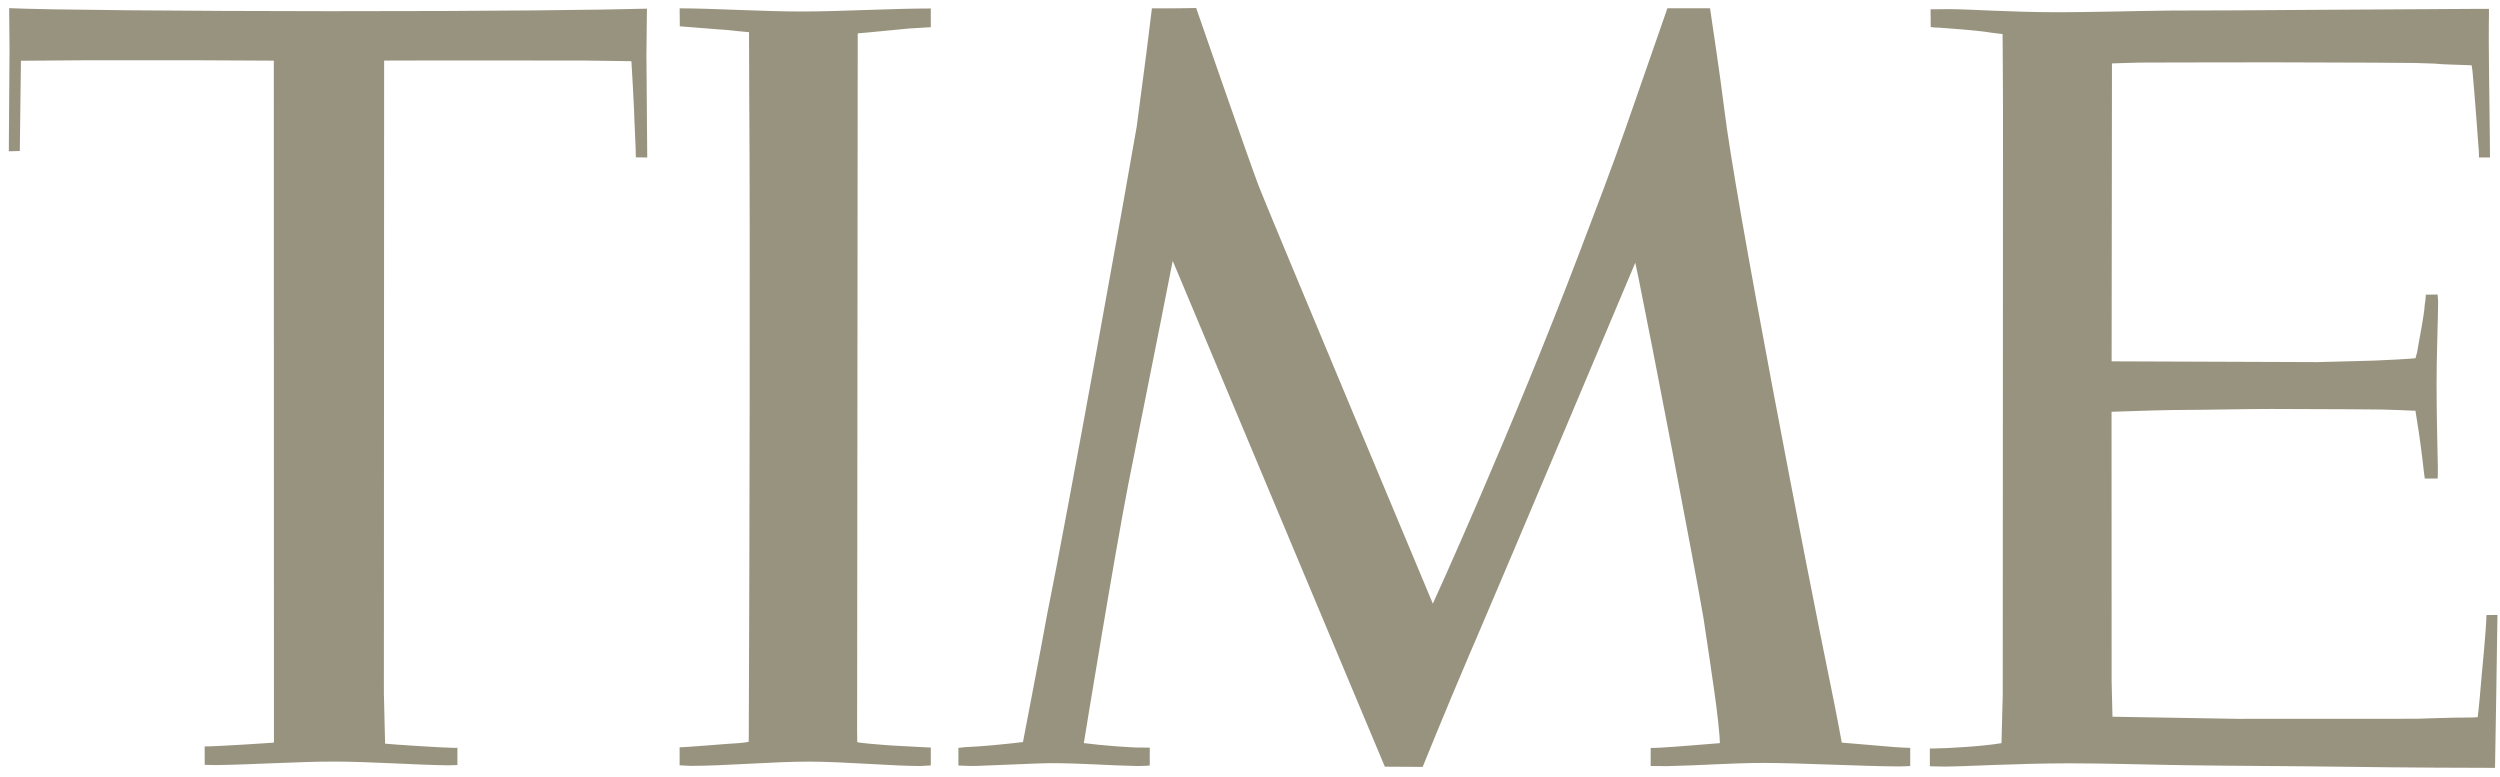 <?xml version="1.0" encoding="UTF-8"?> <svg xmlns="http://www.w3.org/2000/svg" width="103" height="32" viewBox="0 0 103 32" fill="none"><path d="M49.282 0.33C49.282 0.33 48.128 0.354 47.459 0.342C47.432 0.623 47.11 3.167 46.833 5.213C46.514 7.107 43.989 21.154 43.133 25.358C42.908 26.628 42.212 30.215 42.146 30.573C41.342 30.669 40.393 30.758 39.773 30.782C39.69 30.785 39.551 30.812 39.486 30.812V31.54C39.562 31.537 39.964 31.568 40.248 31.556C40.93 31.534 42.866 31.442 43.233 31.442C44.626 31.442 45.554 31.534 46.843 31.56C46.86 31.56 47.214 31.558 47.37 31.539V30.803C47.262 30.803 47.12 30.799 47.037 30.799C46.673 30.811 45.333 30.708 44.654 30.615C44.733 30.134 45.918 22.859 46.486 19.95C47.567 14.566 48.315 10.749 48.315 10.749L48.516 11.223L57.055 31.587L58.614 31.596C58.614 31.596 59.504 29.39 60.56 26.917C60.588 26.858 60.664 26.681 60.772 26.428C61.88 23.86 67.374 10.825 67.374 10.825C67.374 10.825 67.426 11.059 67.512 11.479C68.035 14.034 69.805 23.241 70.183 25.463C70.36 26.606 70.526 27.765 70.623 28.444C70.765 29.405 70.859 30.346 70.859 30.617C70.685 30.625 68.946 30.782 68.288 30.81C68.195 30.807 68.018 30.816 68.008 30.818V31.558C68.243 31.558 68.472 31.569 68.701 31.564C70.044 31.538 71.337 31.433 72.681 31.433C74.191 31.435 76.64 31.567 78.209 31.577C78.386 31.577 78.701 31.561 78.701 31.561V30.813C78.611 30.812 78.216 30.793 78.07 30.781C77.367 30.726 76.183 30.616 75.881 30.596C75.881 30.596 75.687 29.521 75.431 28.278C74.406 23.309 71.486 8.204 71.039 4.487C70.886 3.209 70.453 0.341 70.453 0.341L68.697 0.341C68.697 0.341 67.8 2.916 66.982 5.265C66.425 6.87 65.666 8.851 65.088 10.37C62.233 17.877 59.033 24.871 59.033 24.871C59.033 24.871 52.229 8.628 51.869 7.689C51.505 6.749 49.282 0.33 49.282 0.33ZM0.377 0.336L0.392 2.053L0.363 6.234L0.816 6.221L0.863 2.503C0.863 2.503 3.345 2.481 3.666 2.482L8.294 2.484L11.281 2.499L11.286 28.359L11.287 30.592L11.224 30.601C10.826 30.632 9.296 30.725 8.675 30.748C8.536 30.752 8.446 30.756 8.431 30.754L8.434 31.511C8.546 31.516 8.849 31.524 8.888 31.522C10.359 31.503 12.348 31.375 13.758 31.377C15.191 31.377 17.208 31.517 18.456 31.531C18.58 31.532 18.727 31.52 18.845 31.52V30.81L18.69 30.812C18.293 30.81 16.093 30.668 15.866 30.638C15.857 30.291 15.816 28.616 15.816 28.579L15.826 2.496L18.101 2.49L24.034 2.494L26.014 2.521C26.027 2.663 26.128 4.546 26.126 4.597C26.121 4.734 26.2 6.137 26.197 6.483L26.666 6.488L26.633 2.259L26.654 0.357C24.91 0.405 20.466 0.465 13.57 0.461C7.655 0.457 1.955 0.408 0.377 0.336ZM28.001 0.343L28.008 1.084C28.243 1.097 29.619 1.218 29.954 1.235C30.221 1.267 30.593 1.301 30.86 1.327C30.86 1.564 30.864 3.2 30.868 3.846C30.913 9.967 30.875 23.495 30.857 28.281C30.851 29.665 30.848 30.557 30.848 30.557C30.679 30.608 30.299 30.627 29.889 30.654C29.538 30.678 28.28 30.784 28 30.79V31.531C28.116 31.531 28.329 31.555 28.451 31.554C29.874 31.555 31.853 31.378 33.311 31.379C34.785 31.38 36.752 31.559 37.913 31.56L37.909 31.56C38.01 31.562 38.249 31.535 38.349 31.536V30.795H38.249C38.204 30.786 36.707 30.723 36.344 30.685C36.153 30.673 35.329 30.601 35.318 30.574C35.315 30.559 35.312 30.338 35.312 29.969C35.315 29.618 35.315 29.036 35.315 28.404C35.318 23.576 35.332 9.237 35.336 3.756C35.336 2.697 35.339 1.836 35.339 1.374C35.661 1.354 36.978 1.216 37.449 1.174C37.469 1.172 38.093 1.137 38.349 1.121V0.349C36.739 0.349 34.607 0.475 33.035 0.474C31.391 0.473 29.366 0.344 28.001 0.343ZM102.545 0.364C102.545 0.364 102.376 0.365 102.06 0.365C100.983 0.37 98.226 0.39 95.001 0.408C93.019 0.42 91.471 0.436 89.431 0.435C88 0.451 85.998 0.506 84.761 0.504C82.787 0.501 81.176 0.379 80.3 0.376C79.884 0.374 79.652 0.389 79.538 0.382C79.545 0.393 79.545 1.114 79.545 1.114C79.621 1.127 79.773 1.144 79.915 1.141C80.411 1.174 81.339 1.249 81.81 1.311C81.904 1.328 82.063 1.355 82.506 1.404C82.503 1.568 82.527 3.424 82.524 4.538C82.524 5.571 82.513 28.618 82.513 28.618C82.513 28.655 82.461 30.471 82.461 30.618C81.678 30.752 80.175 30.835 79.662 30.837H79.51V31.57C79.583 31.569 79.919 31.583 80.109 31.583C80.937 31.582 83.071 31.451 85.25 31.449C86.778 31.448 88.457 31.505 90.158 31.529C92.254 31.558 94.374 31.56 96.279 31.587C99.421 31.631 101.967 31.635 102.795 31.636C102.795 31.636 102.895 25.805 102.895 25.335L102.441 25.34C102.441 25.836 102.258 27.683 102.251 27.764C102.192 28.459 102.13 29.188 102.081 29.547C102.081 29.547 101.86 29.565 101.752 29.562C101.236 29.553 99.587 29.613 99.552 29.613L92.199 29.616L87.034 29.529L86.999 28.096L86.996 16.965C87.917 16.934 89.323 16.885 90.179 16.887C90.906 16.888 92.621 16.847 93.581 16.849C95.912 16.853 97.983 16.868 98.15 16.873C98.534 16.884 99.248 16.908 99.518 16.924C99.528 17.023 99.559 17.176 99.563 17.219C99.701 18.072 99.778 18.662 99.871 19.498C99.885 19.574 99.892 19.646 99.902 19.715H100.432C100.432 19.715 100.446 19.416 100.439 19.23C100.429 18.574 100.387 17.265 100.387 15.814C100.384 14.809 100.443 13.271 100.45 12.532C100.453 12.332 100.429 12.19 100.429 12.133L99.944 12.142C99.941 12.302 99.902 12.538 99.902 12.538C99.861 13.089 99.705 13.793 99.58 14.536C99.546 14.629 99.521 14.758 99.521 14.758C99.466 14.777 97.945 14.858 97.81 14.857C97.758 14.857 95.545 14.919 95.507 14.919L86.999 14.887L87.013 2.613C87.013 2.613 88.094 2.575 88.395 2.577C89.621 2.577 91.617 2.566 93.65 2.568C96.626 2.572 99.514 2.591 99.521 2.595C99.539 2.603 100.419 2.615 100.436 2.631C100.457 2.647 101.558 2.68 101.828 2.689C101.828 2.689 101.849 2.78 101.863 2.895C101.984 4.189 102.085 5.726 102.13 6.271L102.133 6.489L102.587 6.488C102.587 5.691 102.545 3.25 102.538 1.698C102.535 1.199 102.545 0.793 102.545 0.562V0.364Z" fill="#98937F"></path></svg> 